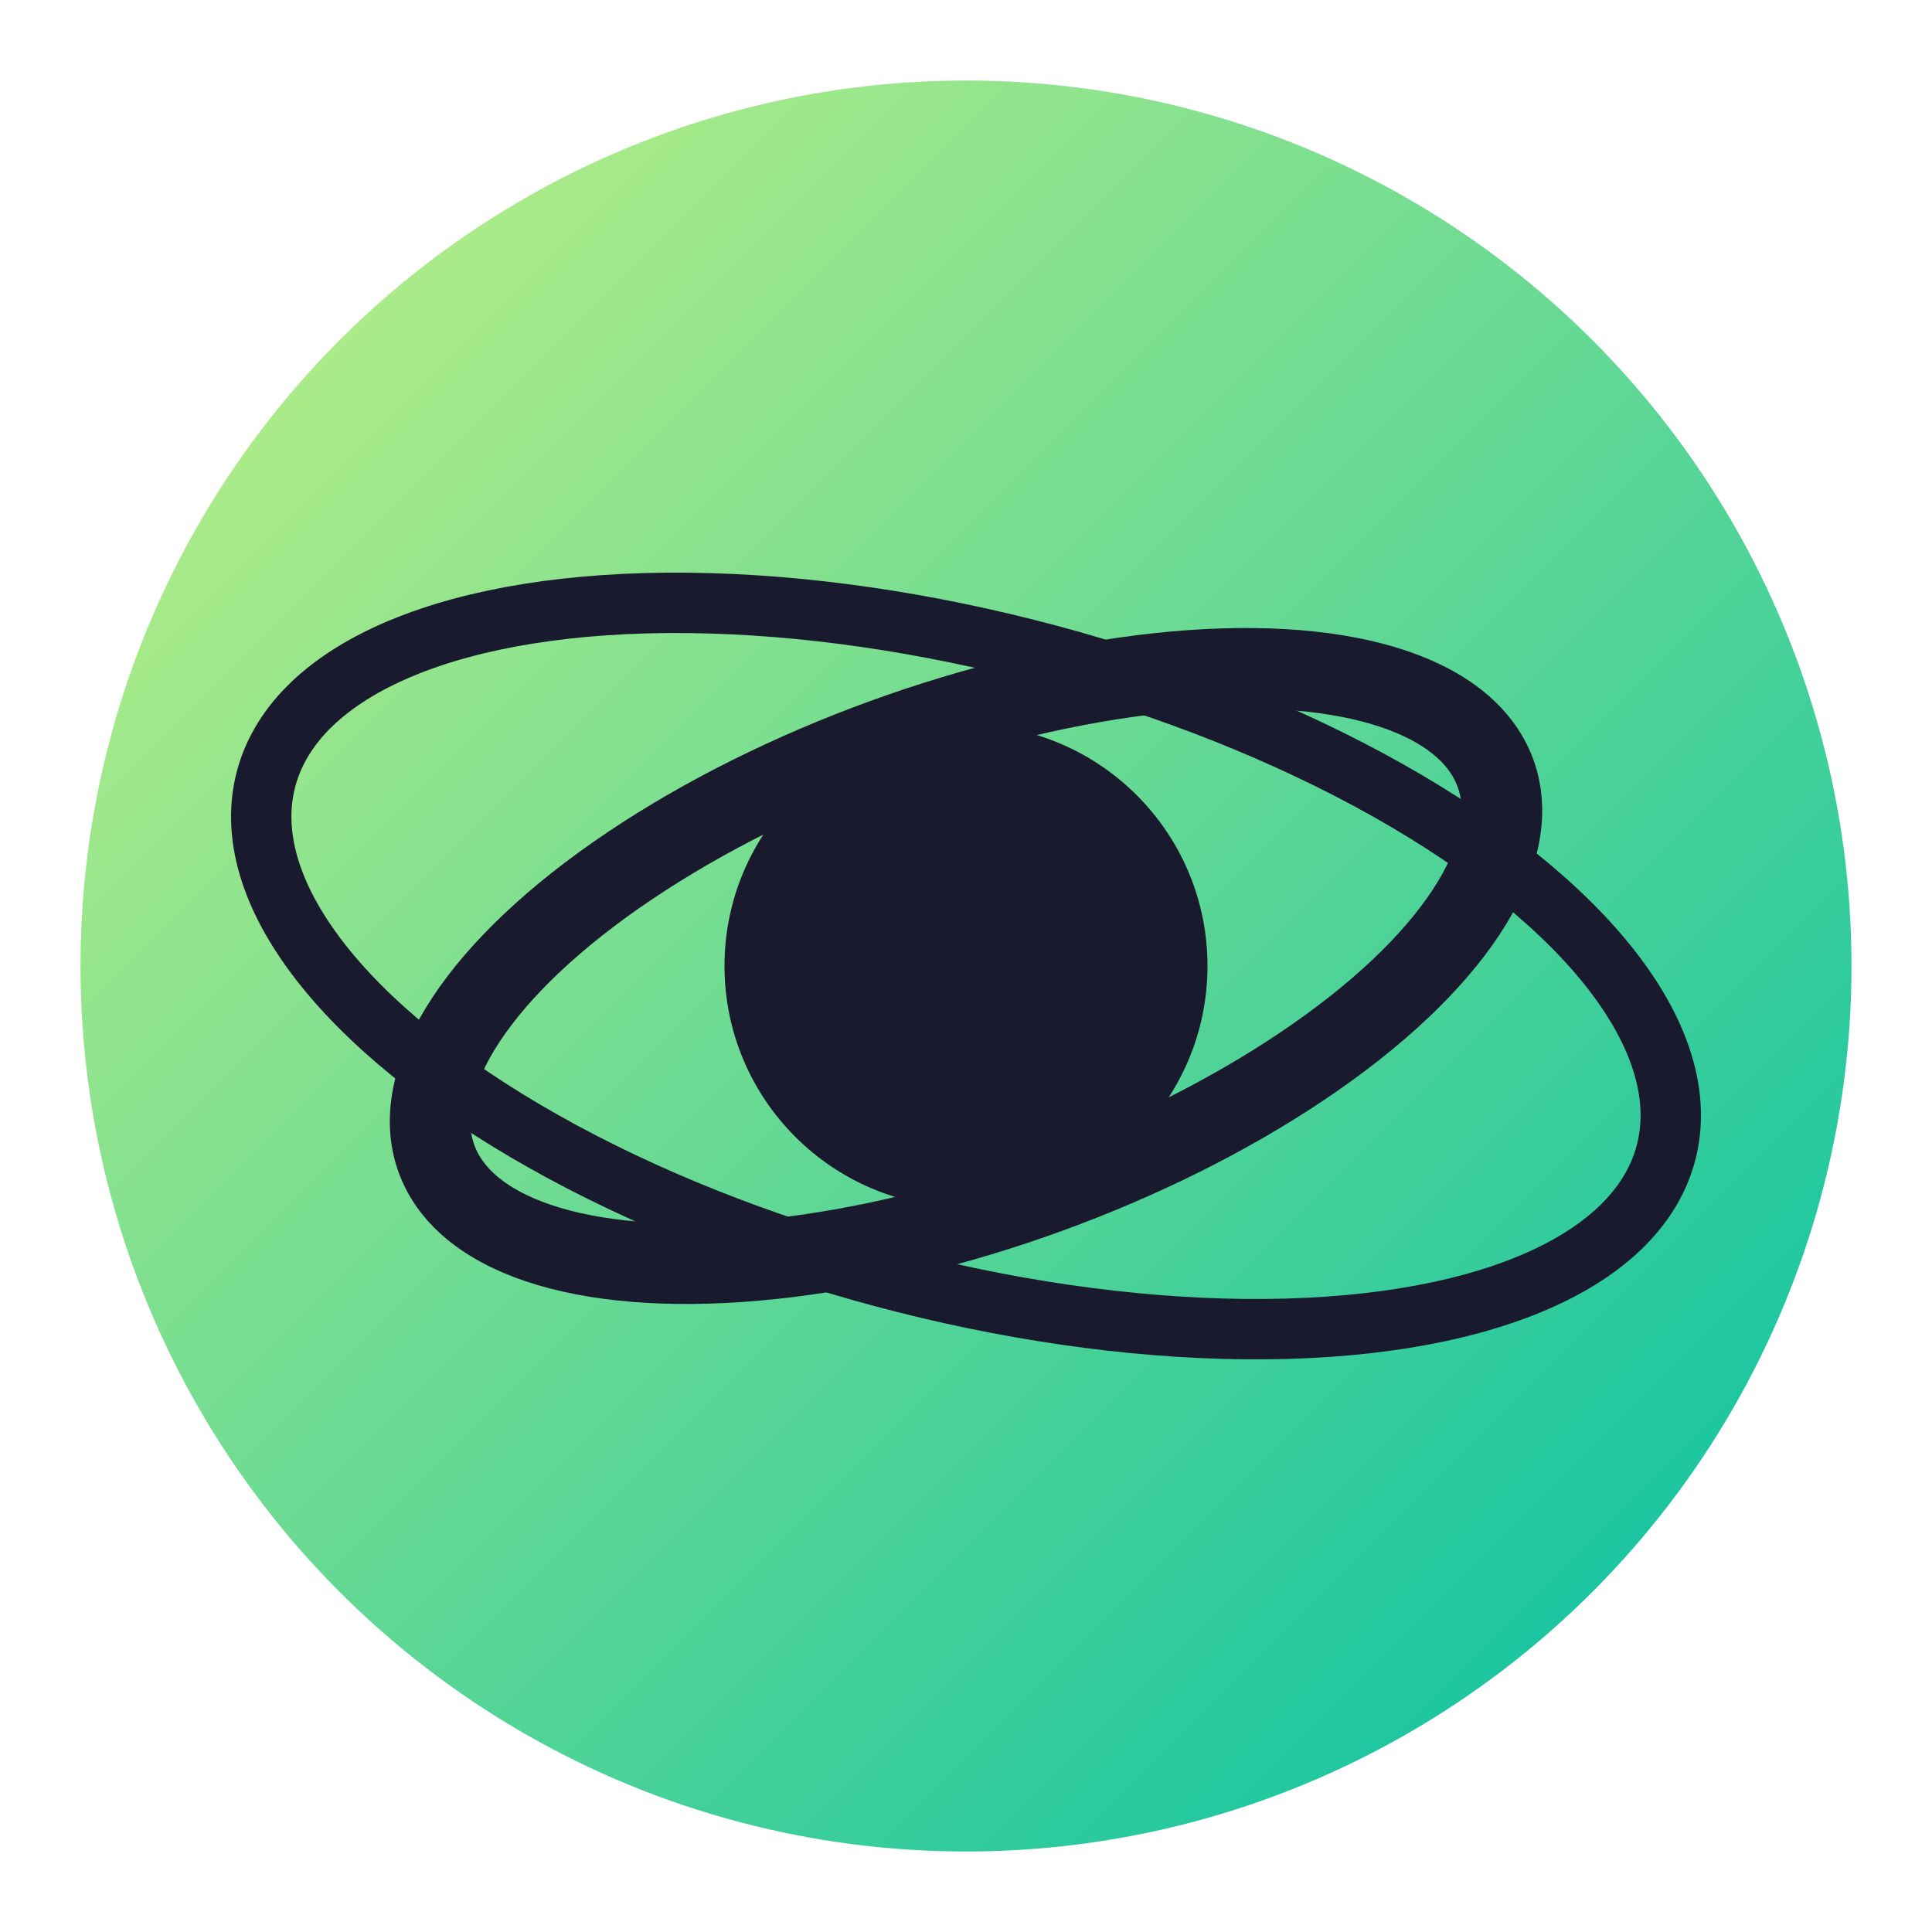 <svg xmlns="http://www.w3.org/2000/svg" viewBox="0 0 48 48" fill="none">
  <defs>
    <linearGradient id="jupiterGrad" x1="0%" y1="0%" x2="100%" y2="100%">
      <stop offset="0%" style="stop-color:#c7f284"/>
      <stop offset="100%" style="stop-color:#00bfa5"/>
    </linearGradient>
  </defs>
  <circle cx="24" cy="24" r="22" fill="url(#jupiterGrad)"/>
  <ellipse cx="24" cy="24" rx="14" ry="6" stroke="#1a1a2e" stroke-width="2" fill="none" transform="rotate(-20 24 24)"/>
  <ellipse cx="24" cy="24" rx="18" ry="8" stroke="#1a1a2e" stroke-width="1.5" fill="none" transform="rotate(15 24 24)"/>
  <circle cx="24" cy="24" r="6" fill="#1a1a2e"/>
</svg>